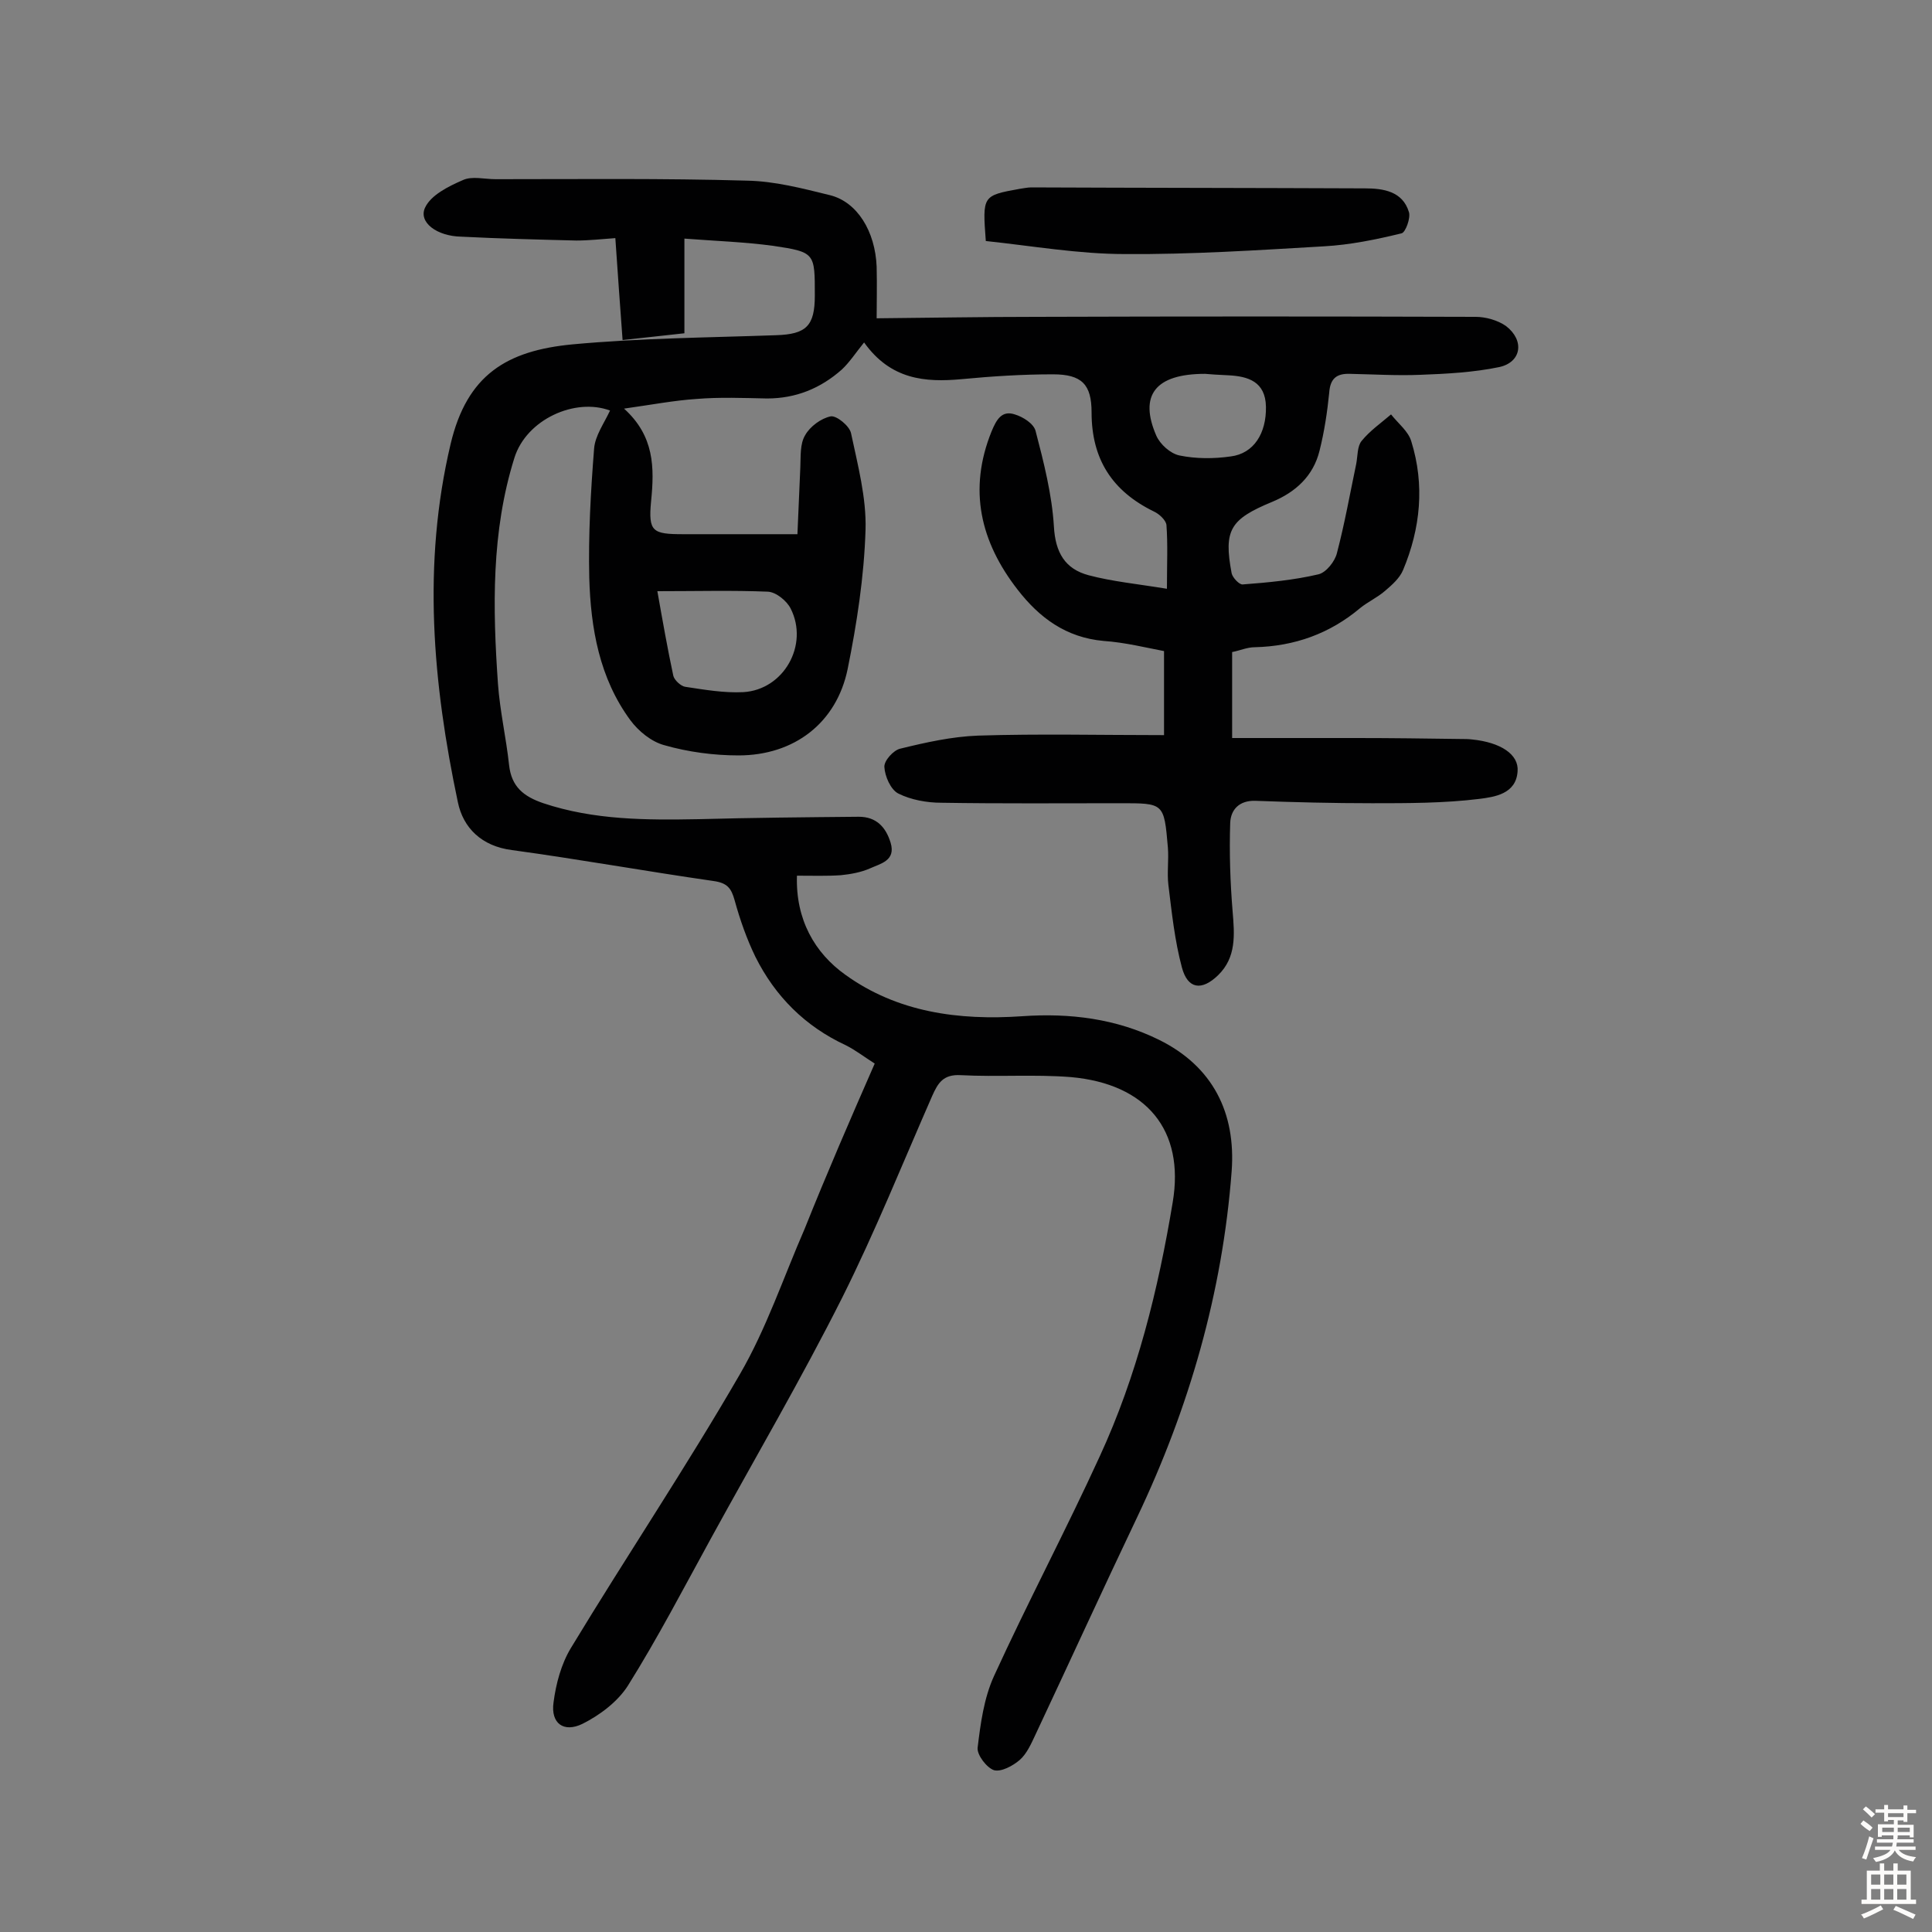 <svg enable-background="new 0 0 400 400" viewBox="0 0 400 400" xmlns="http://www.w3.org/2000/svg"><rect x="0" y="0" width="400" height="400" fill="#808080" stroke="none"/><path d="m181.1 220.2c-2.2-1.4-4-2.8-6-3.8-8.4-3.9-14.6-10.1-18.7-18.3-1.8-3.7-3.2-7.7-4.3-11.7-.7-2.5-1.5-3.6-4.4-4-13.9-2-27.8-4.5-41.7-6.4-6.3-.8-10.1-4.6-11.2-9.9-5.2-24.6-7.4-49.3-1.5-74.2 3.4-14.3 11.6-19.3 25.2-20.6 14-1.3 28.1-1.4 42.2-1.9 6.2-.2 8-1.9 8-8.2 0-8.8.1-9-8.6-10.3-5.9-.8-11.9-1-18.4-1.5v19.6c-4.4.5-8.3.9-12.8 1.4-.5-6.8-1-13.7-1.5-21.1-2.8.2-5.5.5-8.1.5-7.9-.2-15.9-.4-23.8-.8-5.1-.1-8.9-3-7.5-6 1.2-2.6 4.8-4.4 7.8-5.7 1.9-.9 4.5-.2 6.8-.2 17.3 0 34.7-.2 52 .3 5.8.1 11.5 1.6 17.2 3s9.4 7.5 9.7 14.8c.1 3.9 0 7.8 0 10.7 11.1-.1 22-.3 32.9-.3 30.4-.1 60.8-.1 91.1 0 2.1 0 4.6.7 6.3 1.9 3.9 3 3.2 7.5-1.4 8.5-5.3 1.1-10.9 1.4-16.3 1.6-4.9.2-9.7-.1-14.6-.2-2.8-.1-4.1 1-4.3 3.9-.4 4-1 8-2 12-1.3 5.3-5 8.6-9.8 10.6-8.7 3.6-10.1 5.8-8.4 14.8.2.9 1.6 2.4 2.3 2.3 5.3-.4 10.6-.9 15.7-2.1 1.6-.4 3.4-2.7 3.8-4.4 1.6-6.1 2.7-12.3 4-18.5.3-1.6.2-3.6 1.1-4.7 1.7-2.1 4-3.7 6.1-5.5 1.5 1.9 3.6 3.5 4.2 5.6 2.8 9 1.9 18-1.7 26.6-.7 1.7-2.3 3.1-3.7 4.3-1.6 1.4-3.6 2.3-5.2 3.6-6.3 5.3-13.6 7.9-21.8 8.1-1.6 0-3.1.7-4.7 1v17.8h25.9c7.1 0 14.3.1 21.4.2.8 0 1.6 0 2.4.1 5.9.6 9.7 3.1 9.4 6.6-.3 4.7-4.8 5.3-7.9 5.7-7.3.9-14.8.9-22.2.9-8.1 0-16.1-.2-24.2-.5-3.3-.1-5.1 1.8-5.2 4.6-.2 6.1 0 12.2.5 18.3.4 4.8.8 9.5-3 13.2-3.4 3.3-6.3 2.9-7.5-1.6-1.5-5.6-2.1-11.4-2.8-17.1-.3-2.5.1-5.1-.1-7.7-.8-9.3-.8-9.2-9.9-9.2-12.3 0-24.7.1-37-.1-3 0-6.3-.6-8.9-1.9-1.6-.8-2.8-3.6-2.9-5.5-.1-1.3 1.9-3.5 3.3-3.8 5.3-1.3 10.7-2.5 16.1-2.7 12.6-.4 25.3-.1 38.5-.1 0-5.1 0-10.8 0-17.4-3.7-.7-8.1-1.8-12.5-2.1-7.8-.7-13.3-4.8-17.8-10.6-7.7-9.9-10.3-20.7-5.4-32.8 1-2.4 2.1-4.4 4.8-3.5 1.7.5 3.9 1.9 4.3 3.4 1.7 6.5 3.4 13.2 3.8 19.8.3 5.4 2.3 8.8 7.2 10.1s10.1 1.8 16.2 2.8c0-5.1.2-9.2-.1-13.2-.1-1-1.5-2.3-2.6-2.8-8.6-4.2-12.9-10.8-12.9-20.5 0-5.8-2-7.9-8-7.9-6.3 0-12.6.4-18.9 1-7.6.7-14.7.1-20.2-7.6-1.7 2.1-3 4.1-4.6 5.6-4.4 3.9-9.5 6-15.5 6-4.9-.1-9.8-.3-14.6.1-4.6.3-9.3 1.2-15 2 6.3 5.7 6.3 12.2 5.6 19.2-.6 6.3.3 6.8 6.7 6.8h23.6c.2-5 .4-9.5.6-13.9.1-2.2-.1-4.8 1-6.6 1-1.8 3.3-3.5 5.3-3.9 1.2-.2 3.9 2 4.2 3.5 1.4 6.6 3.2 13.4 3 20-.3 9.7-1.8 19.4-3.7 28.8-2.3 11.2-11.1 17.9-22.6 17.9-5.1 0-10.4-.7-15.3-2.1-2.7-.7-5.4-2.9-7.1-5.2-6.4-8.7-8.2-19-8.5-29.5-.2-8.9.3-17.8 1-26.7.2-2.7 2.1-5.3 3.3-7.9-7.2-2.7-17.3 1.8-19.8 9.8-4.8 15.3-4.5 31.1-3.4 46.8.4 5.6 1.7 11.2 2.3 16.8.5 4.5 3 6.5 7.1 7.9 10.5 3.5 21.3 3.5 32.2 3.3 11-.3 22.1-.4 33.1-.5 3.6 0 5.6 2.1 6.6 5.4 1.1 3.7-2.1 4.3-4.3 5.3-1.8.8-4 1.2-6 1.4-2.9.2-5.8.1-9.1.1-.3 9.1 3.7 16 10 20.5 10.8 7.8 23.5 9.5 36.6 8.6 9.9-.7 19.5.5 28.4 4.9 11.1 5.5 15.9 15.1 15 27.2-1.9 25.1-8.8 49-19.6 71.7-7.1 14.9-14 30-21 44.9-.9 1.9-1.8 4-3.3 5.3-1.4 1.2-3.8 2.5-5.3 2.1-1.5-.5-3.5-3.1-3.4-4.6.6-5 1.3-10.3 3.4-14.9 7-15.3 14.9-30.2 21.9-45.5 7.7-16.7 12.1-34.5 15.1-52.6 2.5-14.9-5.4-24.5-21.1-25.9-7.6-.6-15.2 0-22.8-.4-3.6-.2-4.7 1.6-5.9 4.3-6.1 13.9-11.8 28.1-18.6 41.7-8.5 16.9-18.1 33.3-27.2 49.9-5.6 10.2-11 20.6-17.2 30.5-2.1 3.3-5.8 6.1-9.4 7.9-3.9 1.9-6.6-.1-6-4.4.5-3.9 1.6-8 3.6-11.3 11.5-19 23.9-37.5 35-56.7 5.5-9.5 9-20 13.4-30.1 4.6-11.5 9.5-22.8 14.5-34.2zm-45-97.8c1.1 6.2 2.1 11.9 3.3 17.5.2.9 1.6 2.2 2.5 2.3 4 .6 8 1.3 12 1.1 8.4-.5 13.6-9.8 9.8-17.3-.8-1.6-3-3.4-4.7-3.5-7.3-.3-14.7-.1-22.9-.1zm113.4-45c-10.4 0-13.7 4.5-10.1 12.8.8 1.8 2.9 3.7 4.8 4.1 3.4.7 7.1.7 10.6.2 4.8-.6 7.4-4.8 7.3-10.3-.1-5.2-3.7-6.3-7.8-6.5-2-.1-3.9-.2-4.8-.3z" fill="#010102"/><path d="m204.1 49.9c-.7-9.4-.7-9.4 7-10.8.8-.1 1.6-.3 2.4-.3 23 .1 46.1.1 69.1.2 3.8 0 7.8.6 9.1 4.9.4 1.2-.7 4.2-1.5 4.4-5.3 1.3-10.7 2.4-16.1 2.7-13.7.8-27.5 1.7-41.2 1.6-9.6 0-19.3-1.7-28.8-2.7z" fill="#010102"/><g fill="#fcfbfa"><path d="m385.2 377.6.6-.7c.6.4 1.3.9 1.9 1.5l-.6.7c-.8-.5-1.4-1-1.9-1.5zm.3 7.1c.6-1.4 1.1-2.9 1.5-4.5.3.1.6.3.9.4-.5 1.4-1 2.9-1.5 4.4zm.2-10.1.6-.6c.7.5 1.3 1.1 1.9 1.6l-.7.7c-.6-.6-1.2-1.2-1.8-1.7zm8.4-.8h.8v.9h1.8v.7h-1.8v1.8h-.8v-.3h-1.2v.9h3.3v2.6h-.8v-.4h-2.5c0 .3 0 .6-.1.8h3.4v.7h-3.5c0 .3-.1.6-.1.8h4v.7h-3.5c.7.9 1.9 1.3 3.6 1.5-.2.2-.4.5-.6.9-1.9-.3-3.2-1.1-3.8-2.3-.5 1.1-1.8 2-3.9 2.4-.2-.3-.4-.5-.6-.8 1.9-.4 3.1-.9 3.6-1.7h-3.2v-.7h3.5c.1-.2.1-.5.2-.8h-3.3v-.7h3.4c0-.2 0-.5 0-.8h-2.4v.3h-.8v-2.6h3.3v-.9h-1.2v.3h-.8v-1.8h-1.8v-.7h1.8v-.9h.8v.9h3.2zm-4.4 5.5h2.4c0-.3 0-.6 0-.9h-2.4zm1.2-3.1h3.2v-.8h-3.2zm4.4 2.2h-2.4v.9h2.5v-.9z"/><path d="m389.2 385.8h.9v1.5h1.9v-1.5h.9v1.5h2.7v6h1.1v.9h-11.3v-.9h1.1v-6h2.7zm.2 8.7.5.8c-1.2.6-2.5 1.3-4 1.9-.2-.3-.3-.6-.6-.8 1.6-.6 3-1.3 4.1-1.9zm-2-4.3h1.9v-2.1h-1.9zm0 3.1h1.9v-2.2h-1.9zm2.7-3.1h1.9v-2.1h-1.9zm0 3.1h1.9v-2.2h-1.9zm2.4 1.3c1.4.6 2.7 1.2 4.1 1.8l-.5.9c-1.5-.7-2.8-1.4-4.1-1.9zm2.2-6.5h-1.9v2.1h1.9zm-1.9 5.2h1.9v-2.2h-1.9z"/></g></svg>